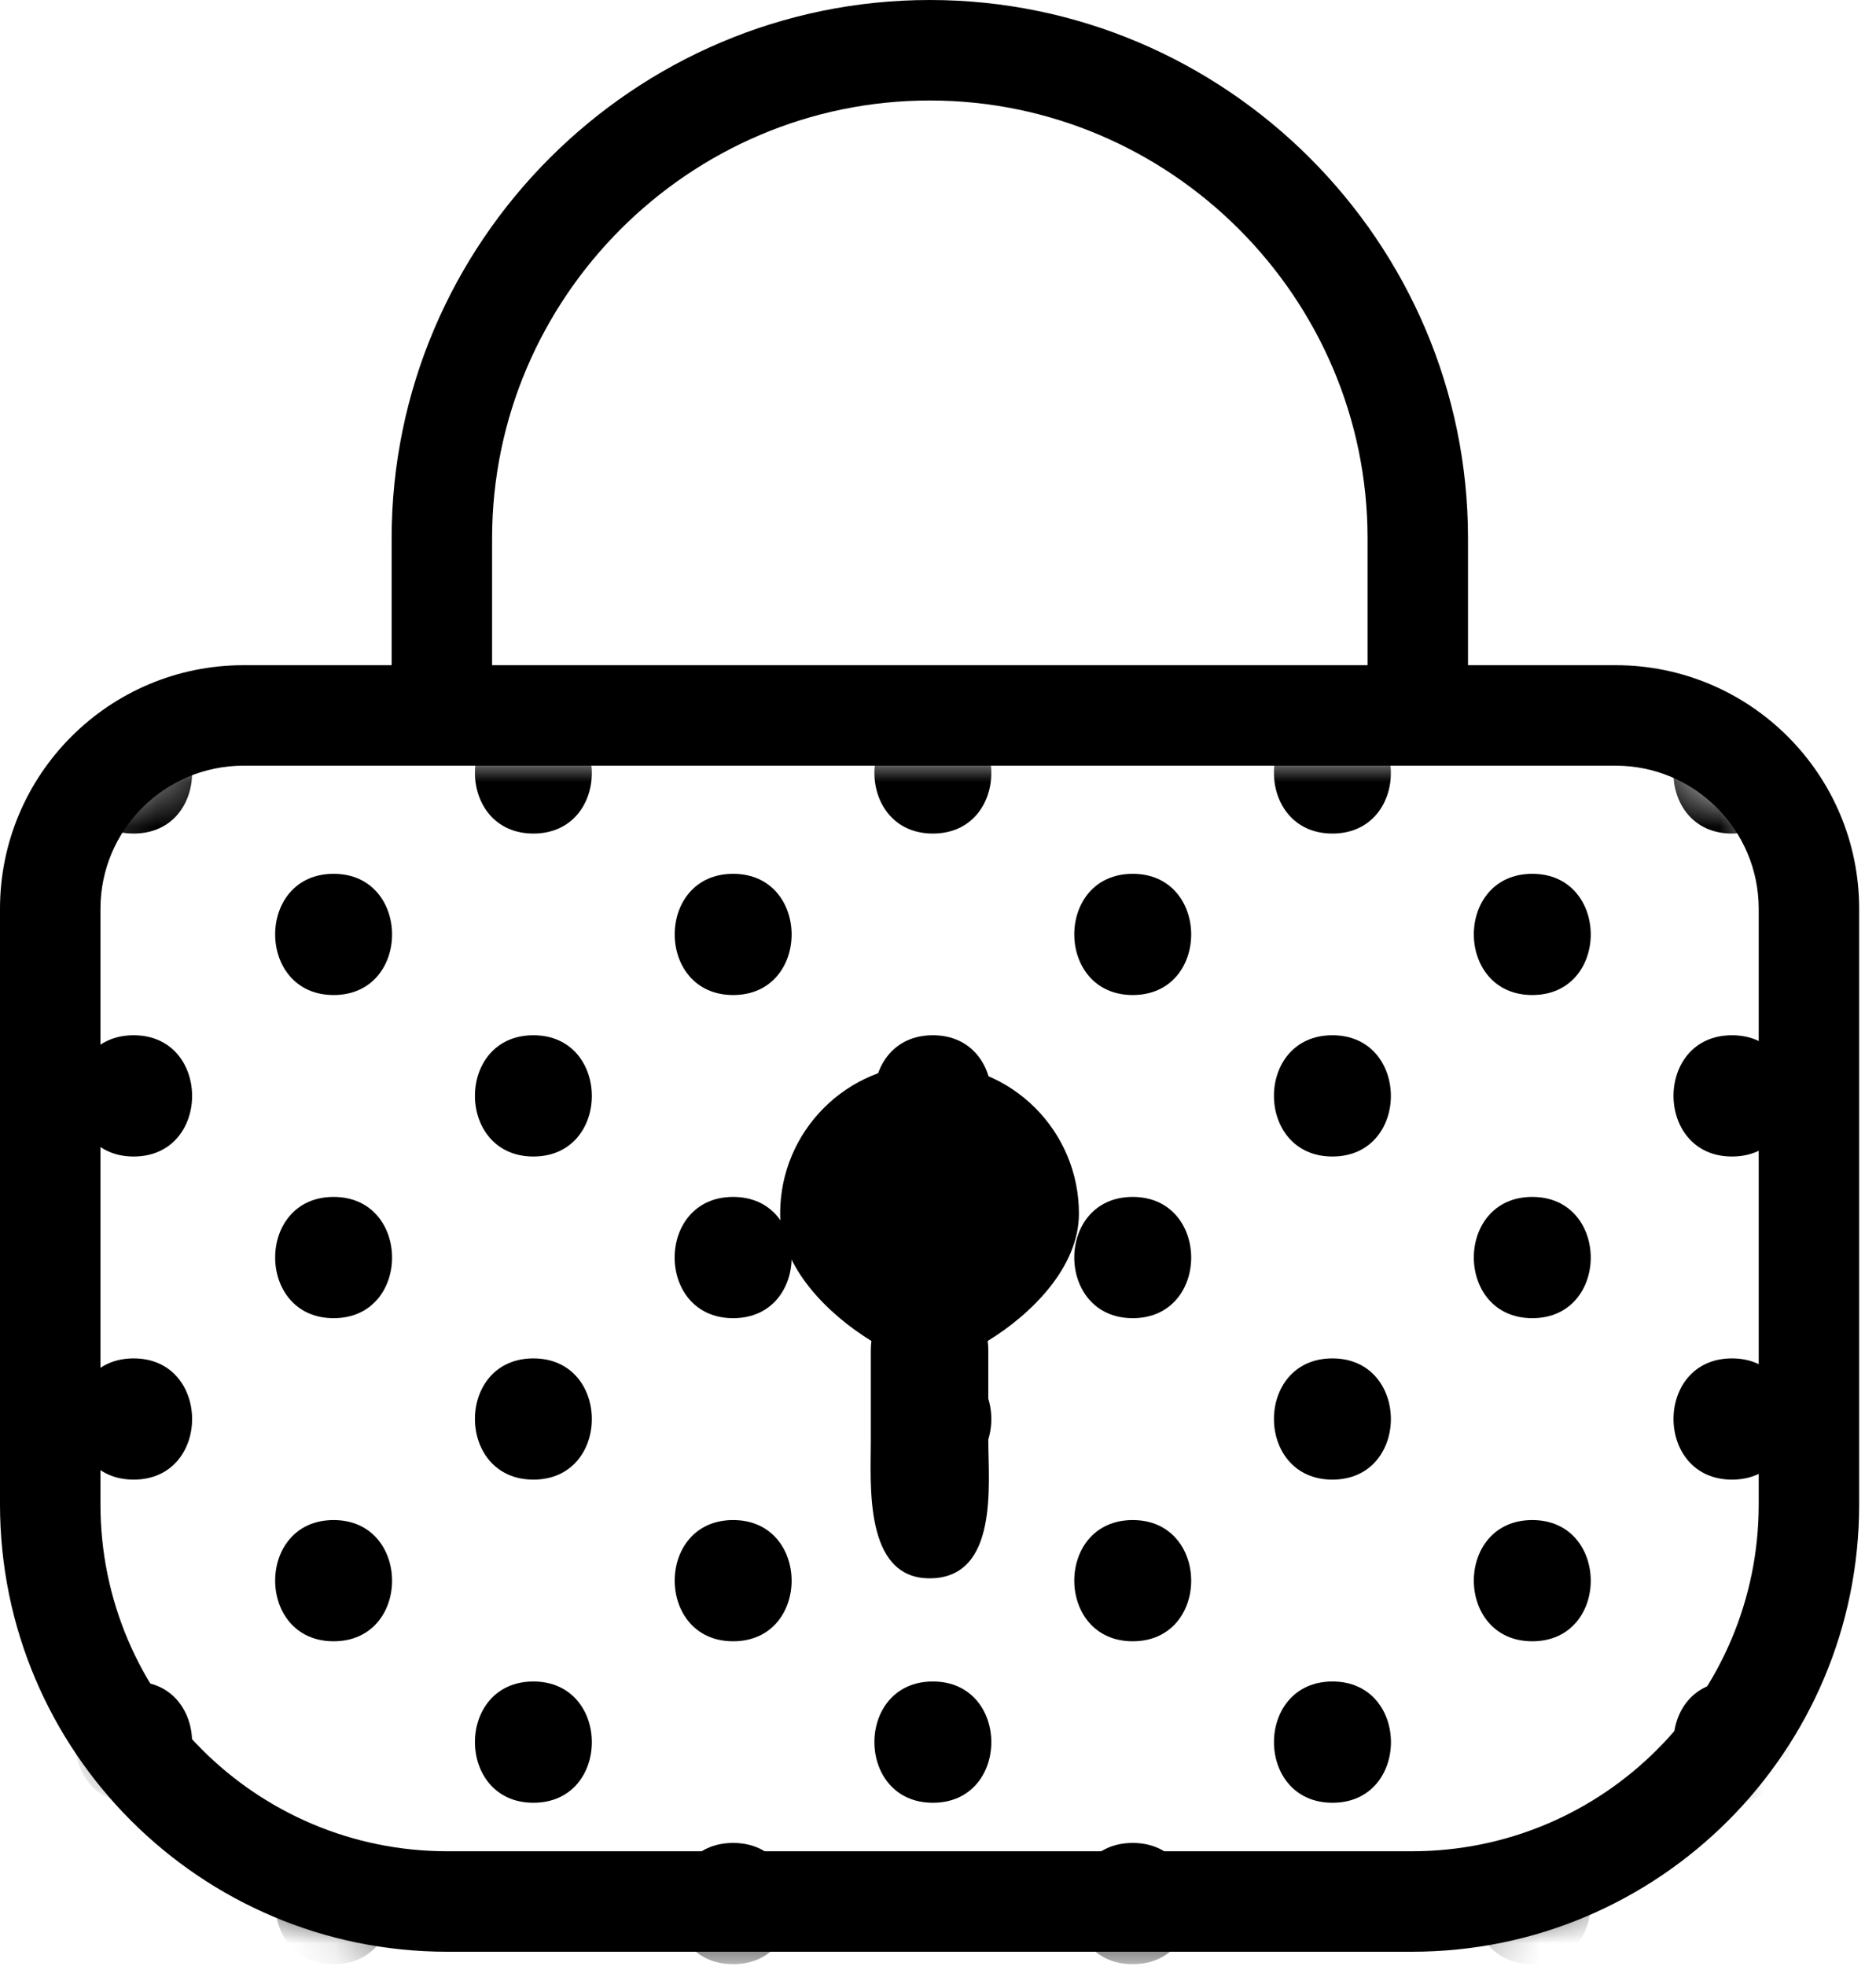 <svg width="42" height="44" viewBox="0 0 42 44" fill="none" xmlns="http://www.w3.org/2000/svg">
<path d="M5.457 16.012V17.136H36.17V16.012V14.887H5.457V16.012ZM36.17 16.012V17.136C37.937 17.136 39.374 18.57 39.374 20.34H40.499H41.623C41.623 17.327 39.178 14.887 36.17 14.887V16.012ZM40.499 20.34H39.374V33.669H40.499H41.623V20.34H40.499ZM40.499 33.669H39.374C39.374 37.95 35.898 41.431 31.613 41.431V42.555V43.68C37.14 43.68 41.623 39.192 41.623 33.669H40.499ZM31.613 42.555V41.431H10.011V42.555V43.68H31.613V42.555ZM10.011 42.555V41.431C5.729 41.431 2.249 37.954 2.249 33.669H1.125H0C0 39.197 4.488 43.68 10.011 43.68V42.555ZM1.125 33.669H2.249V20.34H1.125H0V33.669H1.125ZM1.125 20.34H2.249C2.249 18.573 3.683 17.136 5.453 17.136V16.012V14.887C2.44 14.887 0 17.333 0 20.34H1.125ZM5.453 16.012V17.136H5.457V16.012V14.887H5.453V16.012Z" fill="black"/>
<path d="M24.155 27.161C24.155 25.312 22.659 23.816 20.811 23.816C18.962 23.816 17.466 25.312 17.466 27.161C17.466 28.369 18.552 29.424 19.509 30.011C19.5 30.081 19.496 30.152 19.496 30.223V32.243C19.496 33.21 19.337 35.323 20.811 35.323C22.364 35.323 22.126 33.21 22.126 32.243V30.223C22.126 30.152 22.121 30.081 22.112 30.011C23.074 29.424 24.155 28.369 24.155 27.161Z" fill="black"/>
<path d="M9.892 16.011H11.017V12.049H9.892H8.768V16.011H9.892ZM9.892 12.049H11.017C11.017 6.661 15.428 2.249 20.817 2.249V1.125V0C14.186 0 8.768 5.419 8.768 12.049H9.892ZM20.817 1.125V2.249C26.205 2.249 30.617 6.661 30.617 12.049H31.741H32.866C32.866 5.419 27.447 0 20.817 0V1.125ZM31.741 12.049H30.617V16.011H31.741H32.866V12.049H31.741Z" fill="black"/>
<mask id="mask0_17_8276" style="mask-type:luminance" maskUnits="userSpaceOnUse" x="1" y="17" width="40" height="27">
<path d="M5.324 17H36.037C38.424 17 40.365 18.937 40.365 21.328V34.225C40.365 39.37 36.191 43.544 31.047 43.544H10.319C5.174 43.544 1 39.37 1 34.225V21.328C1 18.941 2.937 17 5.328 17H5.324Z" fill="white"/>
</mask>
<g mask="url(#mask0_17_8276)">
<path d="M7.469 41.245C9.212 41.245 9.216 43.959 7.469 43.959C5.726 43.959 5.722 41.245 7.469 41.245Z" fill="black"/>
<path d="M16.414 41.245C18.157 41.245 18.161 43.959 16.414 43.959C14.671 43.959 14.667 41.245 16.414 41.245Z" fill="black"/>
<path d="M25.36 41.245C27.102 41.245 27.107 43.959 25.36 43.959C23.617 43.959 23.612 41.245 25.36 41.245Z" fill="black"/>
<path d="M34.305 41.245C36.048 41.245 36.052 43.959 34.305 43.959C32.562 43.959 32.558 41.245 34.305 41.245Z" fill="black"/>
<path d="M2.992 37.632C4.735 37.632 4.739 40.346 2.992 40.346C1.245 40.346 1.245 37.632 2.992 37.632Z" fill="black"/>
<path d="M11.942 37.632C13.684 37.632 13.689 40.346 11.942 40.346C10.199 40.346 10.194 37.632 11.942 37.632Z" fill="black"/>
<path d="M20.885 37.632C22.628 37.632 22.632 40.346 20.885 40.346C19.142 40.346 19.138 37.632 20.885 37.632Z" fill="black"/>
<path d="M29.832 37.632C31.575 37.632 31.579 40.346 29.832 40.346C28.085 40.346 28.085 37.632 29.832 37.632Z" fill="black"/>
<path d="M38.776 37.632C40.518 37.632 40.523 40.346 38.776 40.346C37.033 40.346 37.028 37.632 38.776 37.632Z" fill="black"/>
<path d="M7.469 34.019C9.212 34.019 9.216 36.732 7.469 36.732C5.726 36.732 5.722 34.019 7.469 34.019Z" fill="black"/>
<path d="M16.414 34.019C18.157 34.019 18.161 36.732 16.414 36.732C14.671 36.732 14.667 34.019 16.414 34.019Z" fill="black"/>
<path d="M25.36 34.019C27.102 34.019 27.107 36.732 25.36 36.732C23.617 36.732 23.612 34.019 25.36 34.019Z" fill="black"/>
<path d="M34.305 34.019C36.048 34.019 36.052 36.732 34.305 36.732C32.562 36.732 32.558 34.019 34.305 34.019Z" fill="black"/>
<path d="M2.992 30.401C4.735 30.401 4.74 33.114 2.992 33.114C1.25 33.114 1.245 30.401 2.992 30.401Z" fill="black"/>
<path d="M11.942 30.401C13.684 30.401 13.689 33.114 11.942 33.114C10.199 33.114 10.194 30.401 11.942 30.401Z" fill="black"/>
<path d="M20.885 30.401C22.628 30.401 22.632 33.114 20.885 33.114C19.142 33.114 19.138 30.401 20.885 30.401Z" fill="black"/>
<path d="M29.83 30.401C31.573 30.401 31.578 33.114 29.83 33.114C28.087 33.114 28.083 30.401 29.83 30.401Z" fill="black"/>
<path d="M38.776 30.401C40.518 30.401 40.523 33.114 38.776 33.114C37.033 33.114 37.028 30.401 38.776 30.401Z" fill="black"/>
<path d="M7.469 26.787C9.212 26.787 9.216 29.501 7.469 29.501C5.726 29.501 5.722 26.787 7.469 26.787Z" fill="black"/>
<path d="M16.414 26.787C18.157 26.787 18.161 29.501 16.414 29.501C14.667 29.501 14.667 26.787 16.414 26.787Z" fill="black"/>
<path d="M25.36 26.787C27.102 26.787 27.107 29.501 25.36 29.501C23.617 29.501 23.612 26.787 25.36 26.787Z" fill="black"/>
<path d="M34.305 26.787C36.048 26.787 36.052 29.501 34.305 29.501C32.562 29.501 32.558 26.787 34.305 26.787Z" fill="black"/>
<path d="M2.992 23.169C4.735 23.169 4.74 25.883 2.992 25.883C1.25 25.883 1.245 23.169 2.992 23.169Z" fill="black"/>
<path d="M11.942 23.169C13.684 23.169 13.689 25.883 11.942 25.883C10.199 25.883 10.194 23.169 11.942 23.169Z" fill="black"/>
<path d="M20.885 23.169C22.628 23.169 22.632 25.883 20.885 25.883C19.142 25.883 19.138 23.169 20.885 23.169Z" fill="black"/>
<path d="M29.83 23.169C31.573 23.169 31.578 25.883 29.83 25.883C28.087 25.883 28.083 23.169 29.83 23.169Z" fill="black"/>
<path d="M38.776 23.169C40.518 23.169 40.523 25.883 38.776 25.883C37.033 25.883 37.028 23.169 38.776 23.169Z" fill="black"/>
<path d="M7.469 19.556C9.212 19.556 9.216 22.269 7.469 22.269C5.726 22.269 5.722 19.556 7.469 19.556Z" fill="black"/>
<path d="M16.414 19.556C18.157 19.556 18.161 22.269 16.414 22.269C14.671 22.269 14.667 19.556 16.414 19.556Z" fill="black"/>
<path d="M25.36 19.556C27.102 19.556 27.107 22.269 25.36 22.269C23.617 22.269 23.612 19.556 25.36 19.556Z" fill="black"/>
<path d="M34.305 19.556C36.048 19.556 36.052 22.269 34.305 22.269C32.562 22.269 32.558 19.556 34.305 19.556Z" fill="black"/>
<path d="M2.992 15.942C4.735 15.942 4.739 18.655 2.992 18.655C1.245 18.655 1.245 15.942 2.992 15.942Z" fill="black"/>
<path d="M11.942 15.942C13.684 15.942 13.689 18.655 11.942 18.655C10.199 18.655 10.194 15.942 11.942 15.942Z" fill="black"/>
<path d="M20.885 15.942C22.628 15.942 22.632 18.655 20.885 18.655C19.142 18.655 19.138 15.942 20.885 15.942Z" fill="black"/>
<path d="M29.83 15.942C31.573 15.942 31.578 18.655 29.83 18.655C28.087 18.655 28.083 15.942 29.83 15.942Z" fill="black"/>
<path d="M38.775 15.942C40.518 15.942 40.523 18.655 38.775 18.655C37.028 18.655 37.028 15.942 38.775 15.942Z" fill="black"/>
</g>
</svg>
